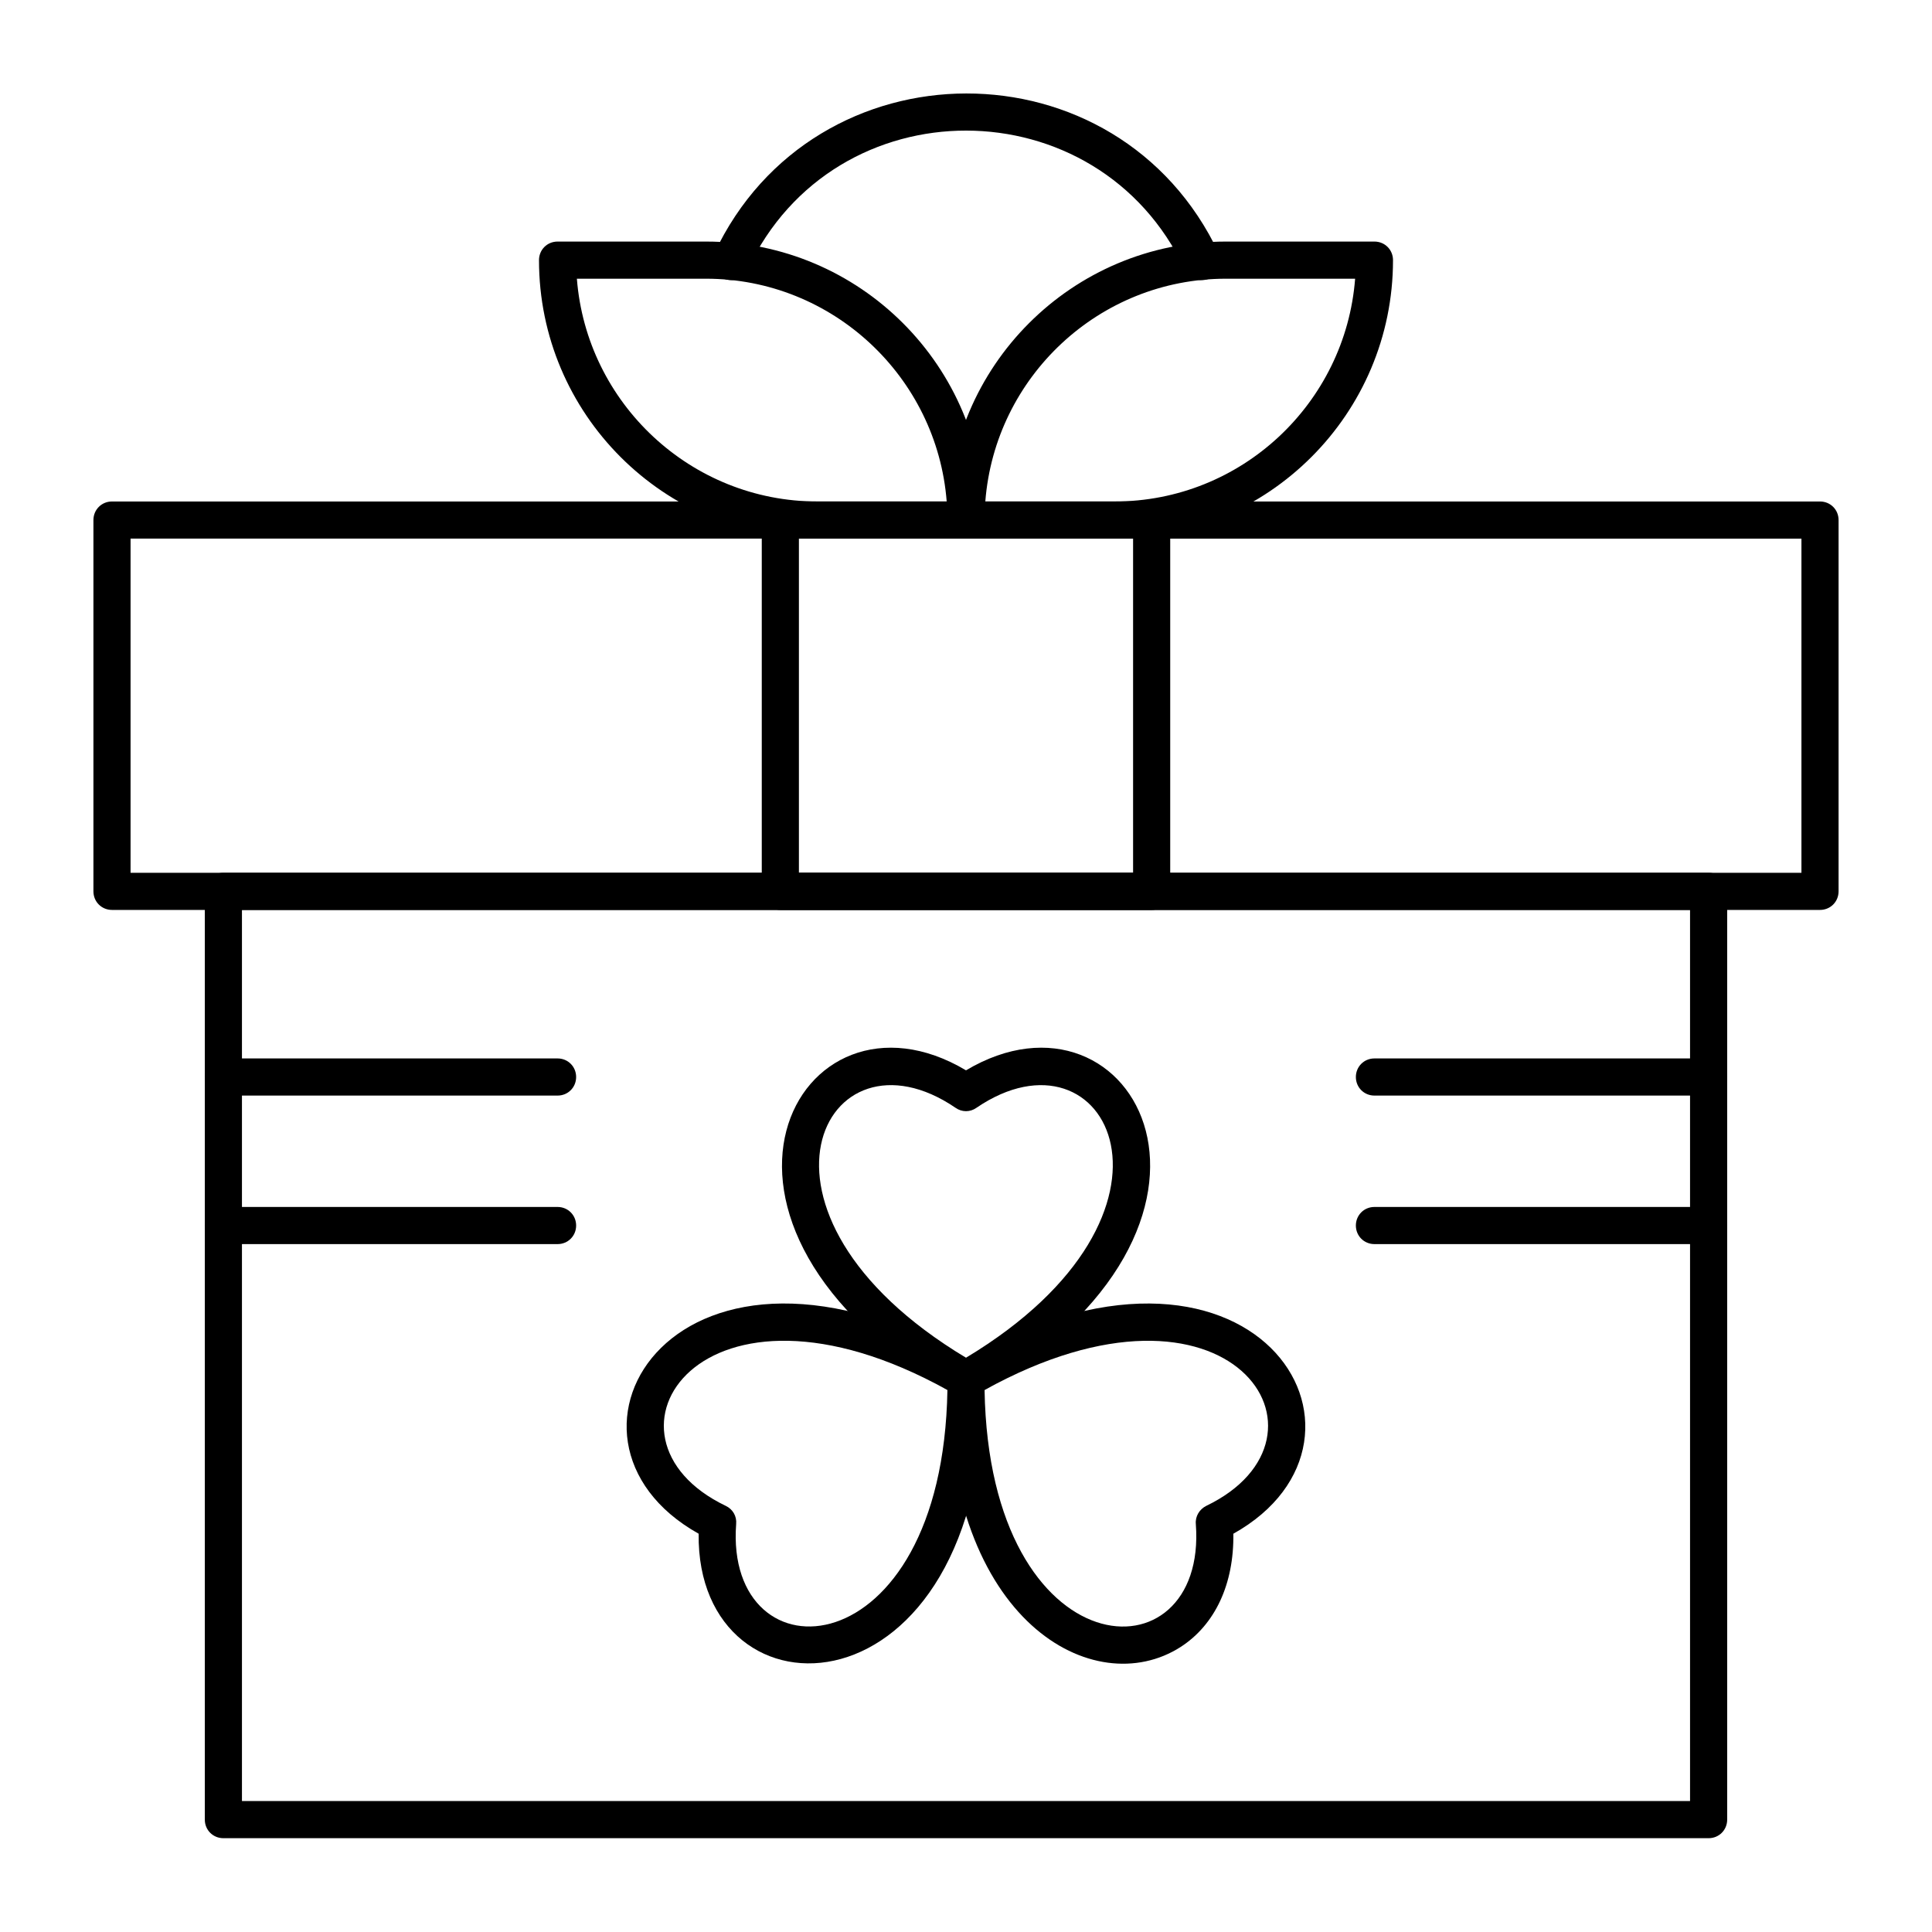 <?xml version="1.0" encoding="UTF-8"?>
<!-- Uploaded to: ICON Repo, www.svgrepo.com, Generator: ICON Repo Mixer Tools -->
<svg fill="#000000" width="800px" height="800px" version="1.1" viewBox="144 144 512 512" xmlns="http://www.w3.org/2000/svg">
 <g>
  <path d="m397.54 513.75c-79.312-45.559-41.918-112.57 2.461-86.102 44.477-26.469 81.77 40.539 2.461 86.102-1.477 0.887-3.348 0.887-4.922 0zm2.461-9.938c63.961-38.473 37.492-89.938 2.754-66.223-1.672 1.18-3.836 1.18-5.512 0-34.734-23.719-61.301 27.746 2.758 66.223z"/>
  <path d="m329.15 550.45c-45.266-25.289-5.707-91.02 73.309-45.164 1.477 0.887 2.461 2.461 2.461 4.231 0.199 91.414-76.457 92.594-75.77 40.934zm7.184-7.379c1.871 0.887 2.953 2.754 2.754 4.82-3.148 41.82 54.711 39.262 55.988-35.523-65.332-36.211-96.723 12.496-58.742 30.703z"/>
  <path d="m395.08 509.52c0-1.77 0.984-3.344 2.461-4.231 78.918-45.855 118.57 19.875 73.309 45.164 0.195 13.285-4.82 24.109-13.973 30.012-22.828 14.66-61.992-6.496-61.797-70.945zm9.84 2.852c1.277 74.688 59.137 77.441 55.988 35.523-0.195-2.066 0.984-3.938 2.754-4.82 37.887-18.207 6.695-66.914-58.742-30.703z"/>
  <path d="m596.8 631.14h-393.6c-2.754 0-4.922-2.164-4.922-4.922v-246c0-2.754 2.164-4.922 4.922-4.922h393.6c2.754 0 4.922 2.164 4.922 4.922v246c-0.004 2.758-2.168 4.922-4.922 4.922zm-388.68-9.84h383.76v-236.16h-383.76z"/>
  <path d="m626.32 385.14h-452.64c-2.754 0-4.922-2.164-4.922-4.922v-98.398c0-2.754 2.164-4.922 4.922-4.922h452.64c2.754 0 4.922 2.164 4.922 4.922v98.398c-0.004 2.758-2.168 4.922-4.922 4.922zm-447.72-9.84h442.8v-88.559l-442.8-0.004z"/>
  <path d="m449.2 385.14h-98.402c-2.754 0-4.922-2.164-4.922-4.922v-98.398c0-2.754 2.164-4.922 4.922-4.922h98.398c2.754 0 4.922 2.164 4.922 4.922v98.398c0 2.758-2.164 4.922-4.918 4.922zm-93.48-9.84h88.559v-88.559h-88.559z"/>
  <path d="m457.96 215.4c-22.926-48.906-92.793-49.199-115.82 0-1.18 2.461-4.035 3.543-6.496 2.363-2.461-1.18-3.543-4.133-2.363-6.594 26.469-56.383 107.06-56.68 133.73 0 1.18 2.461 0.098 5.41-2.363 6.594-2.652 1.18-5.606 0.098-6.688-2.363z"/>
  <path d="m400 286.74h-39.359c-40.738 0-73.801-33.062-73.801-73.801 0-2.754 2.164-4.922 4.922-4.922h39.359c40.738 0 73.801 33.062 73.801 73.801-0.004 2.758-2.168 4.922-4.922 4.922zm-103.12-68.879c2.559 32.965 30.207 59.039 63.762 59.039h34.242c-2.559-32.965-30.207-59.039-63.762-59.039z"/>
  <path d="m439.36 286.74h-39.359c-2.754 0-4.922-2.164-4.922-4.922 0-40.738 33.062-73.801 73.801-73.801h39.359c2.754 0 4.922 2.164 4.922 4.922 0 40.738-33.062 73.801-73.801 73.801zm-34.242-9.84h34.242c33.652 0 61.203-26.074 63.762-59.039h-34.242c-33.652 0-61.207 26.078-63.762 59.039z"/>
  <path d="m596.8 434.34h-88.559c-2.754 0-4.922-2.164-4.922-4.922 0-2.754 2.164-4.922 4.922-4.922h88.559c2.754 0 4.922 2.164 4.922 4.922-0.004 2.758-2.168 4.922-4.922 4.922z"/>
  <path d="m291.76 434.34h-88.559c-2.754 0-4.922-2.164-4.922-4.922 0-2.754 2.164-4.922 4.922-4.922h88.559c2.754 0 4.922 2.164 4.922 4.922 0 2.758-2.168 4.922-4.922 4.922z"/>
  <path d="m596.8 473.7h-88.559c-2.754 0-4.922-2.164-4.922-4.922 0-2.754 2.164-4.922 4.922-4.922h88.559c2.754 0 4.922 2.164 4.922 4.922-0.004 2.758-2.168 4.922-4.922 4.922z"/>
  <path d="m291.76 473.7h-88.559c-2.754 0-4.922-2.164-4.922-4.922 0-2.754 2.164-4.922 4.922-4.922h88.559c2.754 0 4.922 2.164 4.922 4.922 0 2.758-2.168 4.922-4.922 4.922z"/>
 </g>
</svg>
